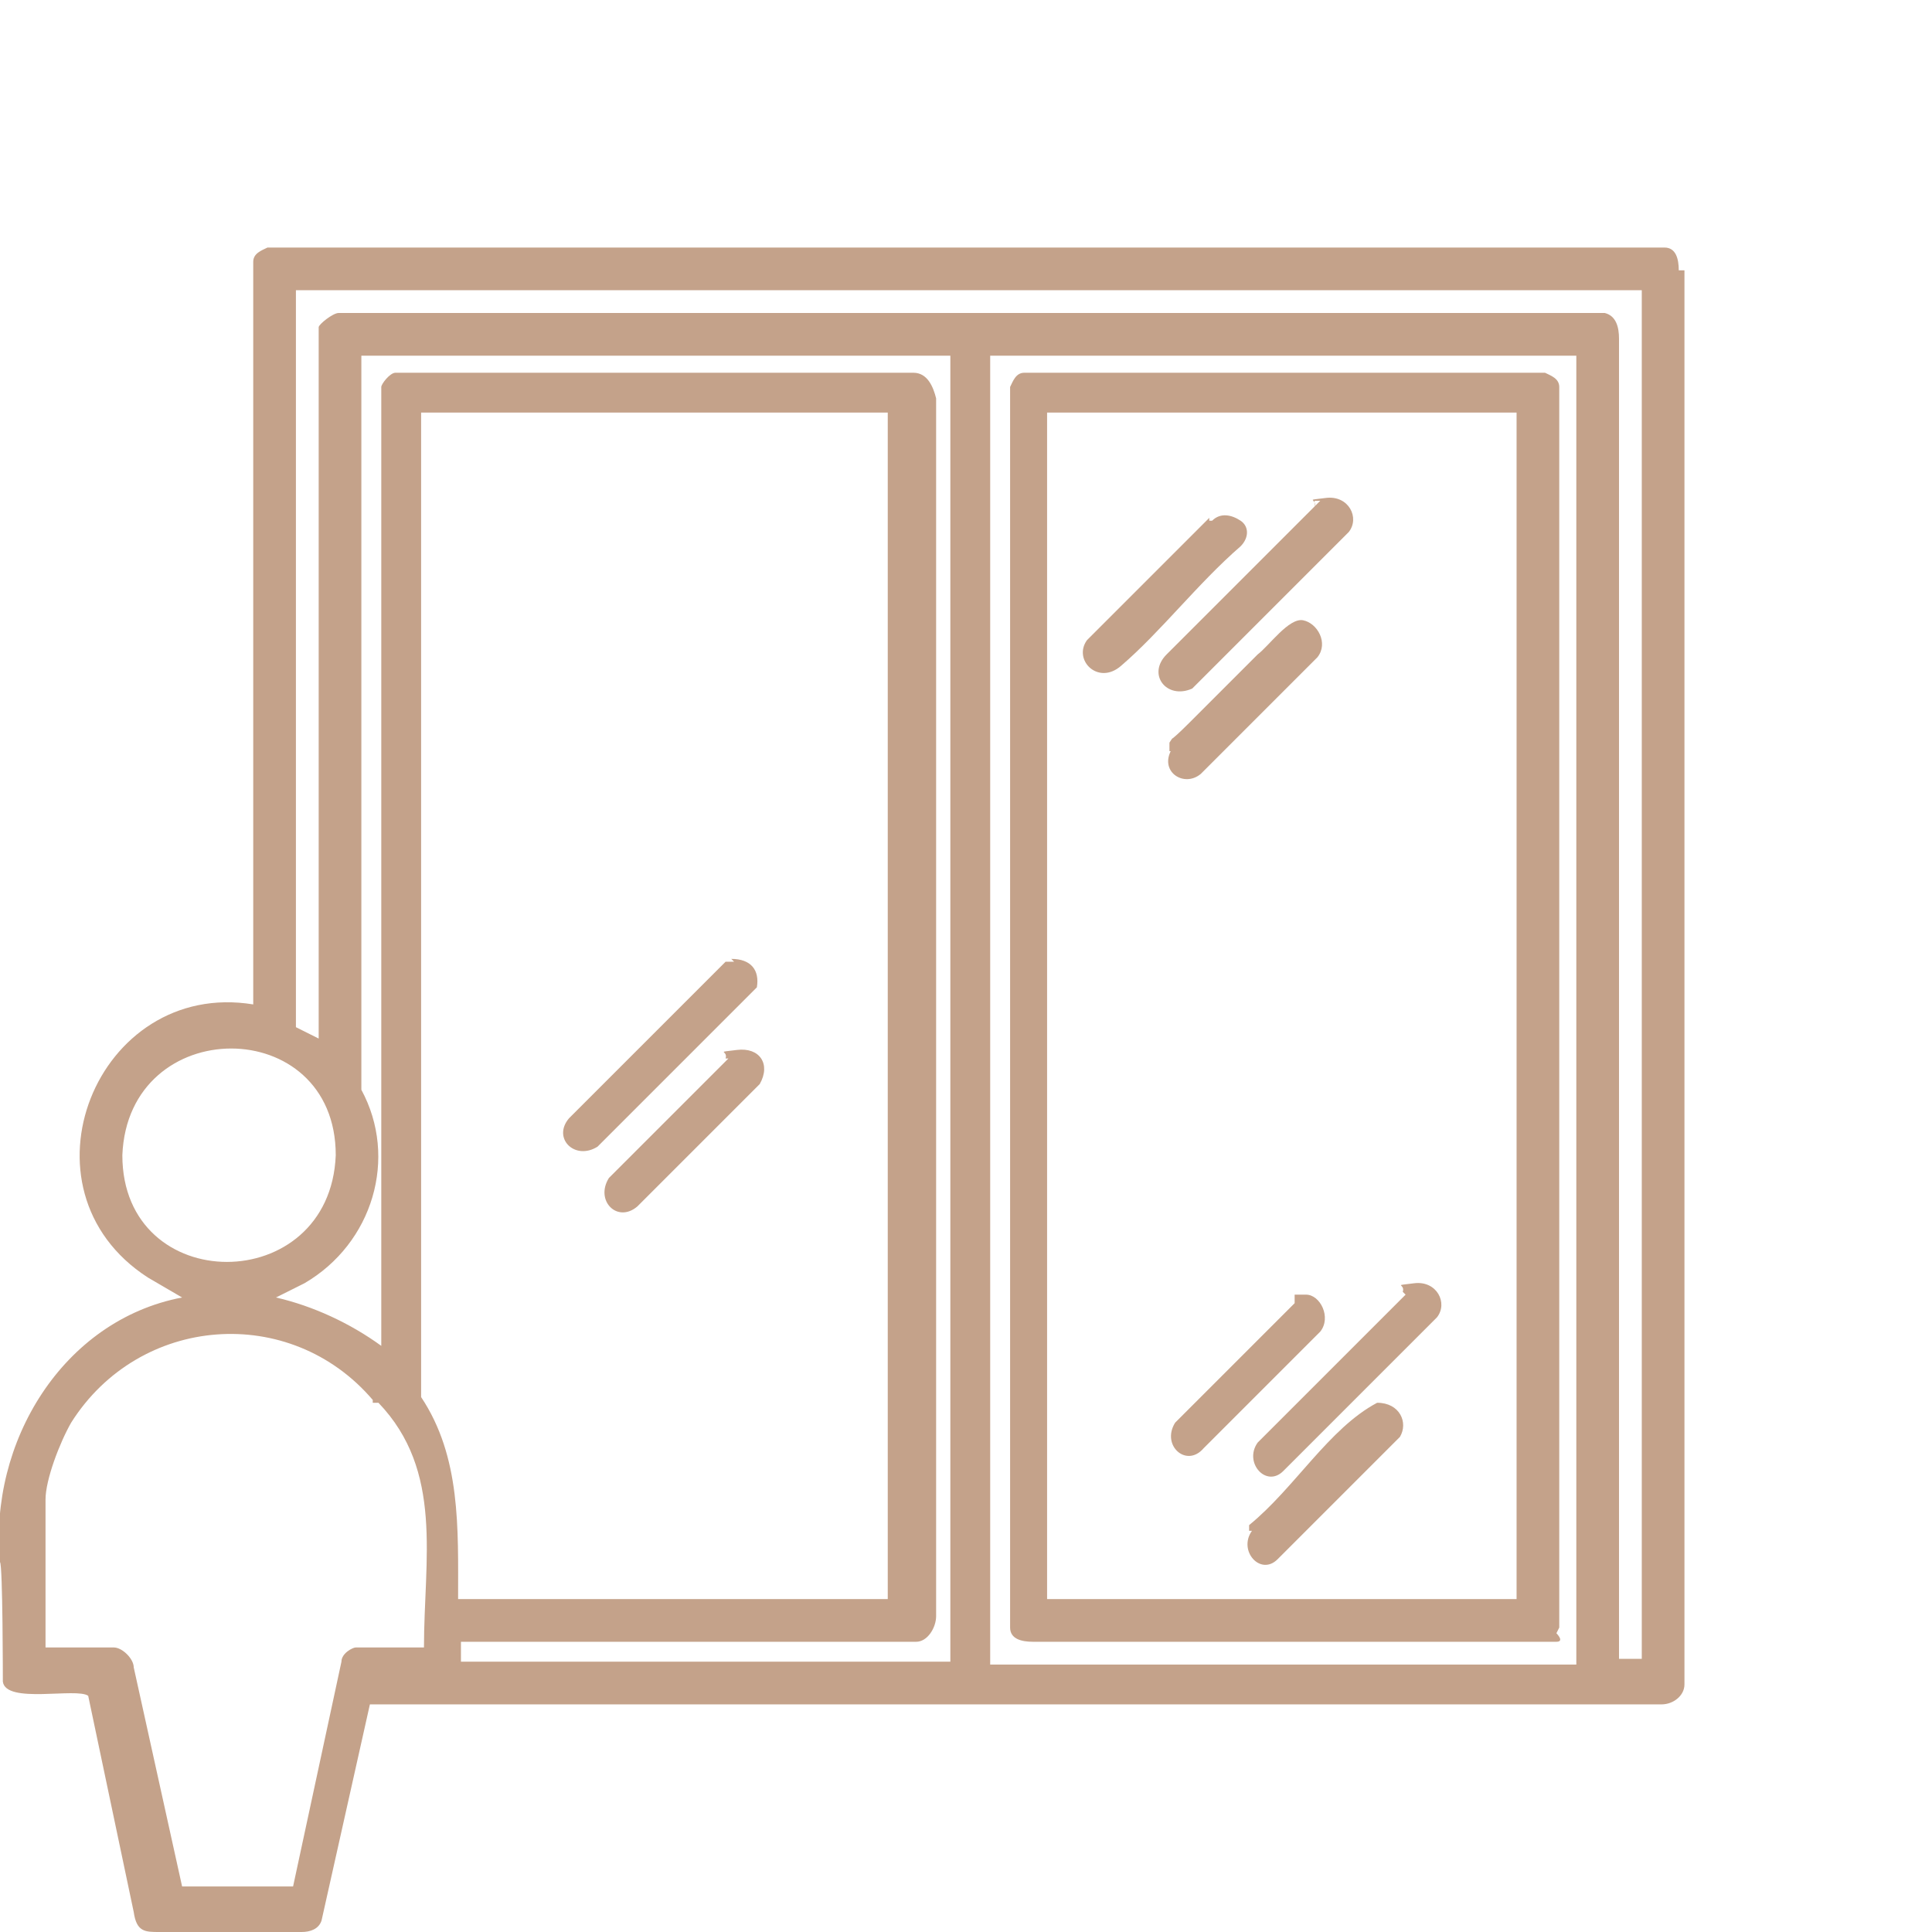 <svg xmlns="http://www.w3.org/2000/svg" id="Layer_1" viewBox="0 0 67.9 67.9"><defs><style>      .st0 {        fill: #c4a28a;      }    </style></defs><path class="st0" d="M25.7,33.7c.7,0,1,.4.9,1l-5.6,5.6c-.8.5-1.6-.3-1-1l5.5-5.5s.1,0,.3,0h0ZM25.7,37.1l-4.3,4.3c-.5.8.3,1.6,1,1l4.3-4.3c.4-.7,0-1.3-.8-1.2s-.3,0-.4.3h.2ZM54.8,57.2V13.6c0-.3-.3-.4-.5-.5h-18.3c-.3,0-.4.3-.5.5v43.6c0,.4.4.5.8.5h18.1s0,0,.3,0,0-.3,0-.3h0,0ZM53.3,56.2h-16.5V14.5h16.5v41.6h0ZM46.4,17.6l-5.4,5.4c-.7.7,0,1.6.9,1.2l5.5-5.5c.4-.5,0-1.3-.8-1.2s-.3,0-.4.3h0v-.2ZM49.4,45.5l-5.2,5.2c-.5.7.3,1.6.9,1l5.4-5.4c.4-.5,0-1.3-.8-1.2s-.3,0-.4.3h0ZM42.5,18.2l-4.3,4.3c-.5.7.4,1.6,1.2.9,1.4-1.2,2.7-2.9,4.2-4.2.3-.3.3-.7,0-.9s-.7-.3-1,0h-.1ZM41.2,26.3c-.5.8.4,1.4,1,.9l4.1-4.1c.4-.5,0-1.2-.5-1.3s-1.2.9-1.6,1.2c-.8.8-1.6,1.6-2.4,2.4s-.5.4-.7.7v.3h.1ZM44,53.8c-.5.7.3,1.6.9,1l4.3-4.3c.3-.5,0-1.2-.8-1.2-1.7.9-2.9,3-4.5,4.3h0v.2ZM45.5,45.8l-4.2,4.2c-.5.8.4,1.6,1,.9l4.1-4.1c.4-.5,0-1.3-.5-1.3s-.3,0-.4,0h0v.2ZM59.2,9.4v49.8c0,.4-.4.7-.8.7H13l-1.7,7.6c-.1.3-.4.4-.7.4-1.6,0-3.4,0-5,0-.5,0-.8,0-.9-.7l-1.6-7.6c-.4-.3-2.9.3-3-.5C.1,59.1.1,55,0,54.9c-.4-4.2,2.2-8.5,6.4-9.3l-1.2-.7c-4.8-3.1-1.8-10.5,3.7-9.6V9.2c0-.3.3-.4.5-.5h49.1c.4,0,.5.4.5.8h.2ZM11.8,40.6c0-5-7.3-5-7.5,0,0,5,7.3,5,7.5,0ZM13.1,49.2c-2.9-3.4-8.2-3-10.6.8-.4.7-.9,2-.9,2.7v5.2h2.4c.3,0,.7.4.7.7l1.7,7.7h3.9l1.7-7.9c0-.3.4-.5.5-.5h2.4c0-3.1.7-6.2-1.6-8.6h-.2ZM16.1,56.2h15.1V14.5H14.8v34.6c1.4,2.1,1.3,4.6,1.3,7.1ZM33.3,12.5H12.7v25.8c1.3,2.4.4,5.4-2,6.8l-1,.5c1.3.3,2.6.9,3.7,1.7V13.6c0-.1.3-.5.5-.5h18.2c.5,0,.7.5.8.9v42.8c0,.4-.3.9-.7.9h-16v.7h17.2V12.5h0ZM55.4,12.5h-20.6v46h20.6V12.5ZM57.7,10.2H10.4v25.9l.8.4V11.5c0-.1.5-.5.7-.5h44.5c.4.1.5.5.5.9v46.4h.8V10.2Z"></path></svg>